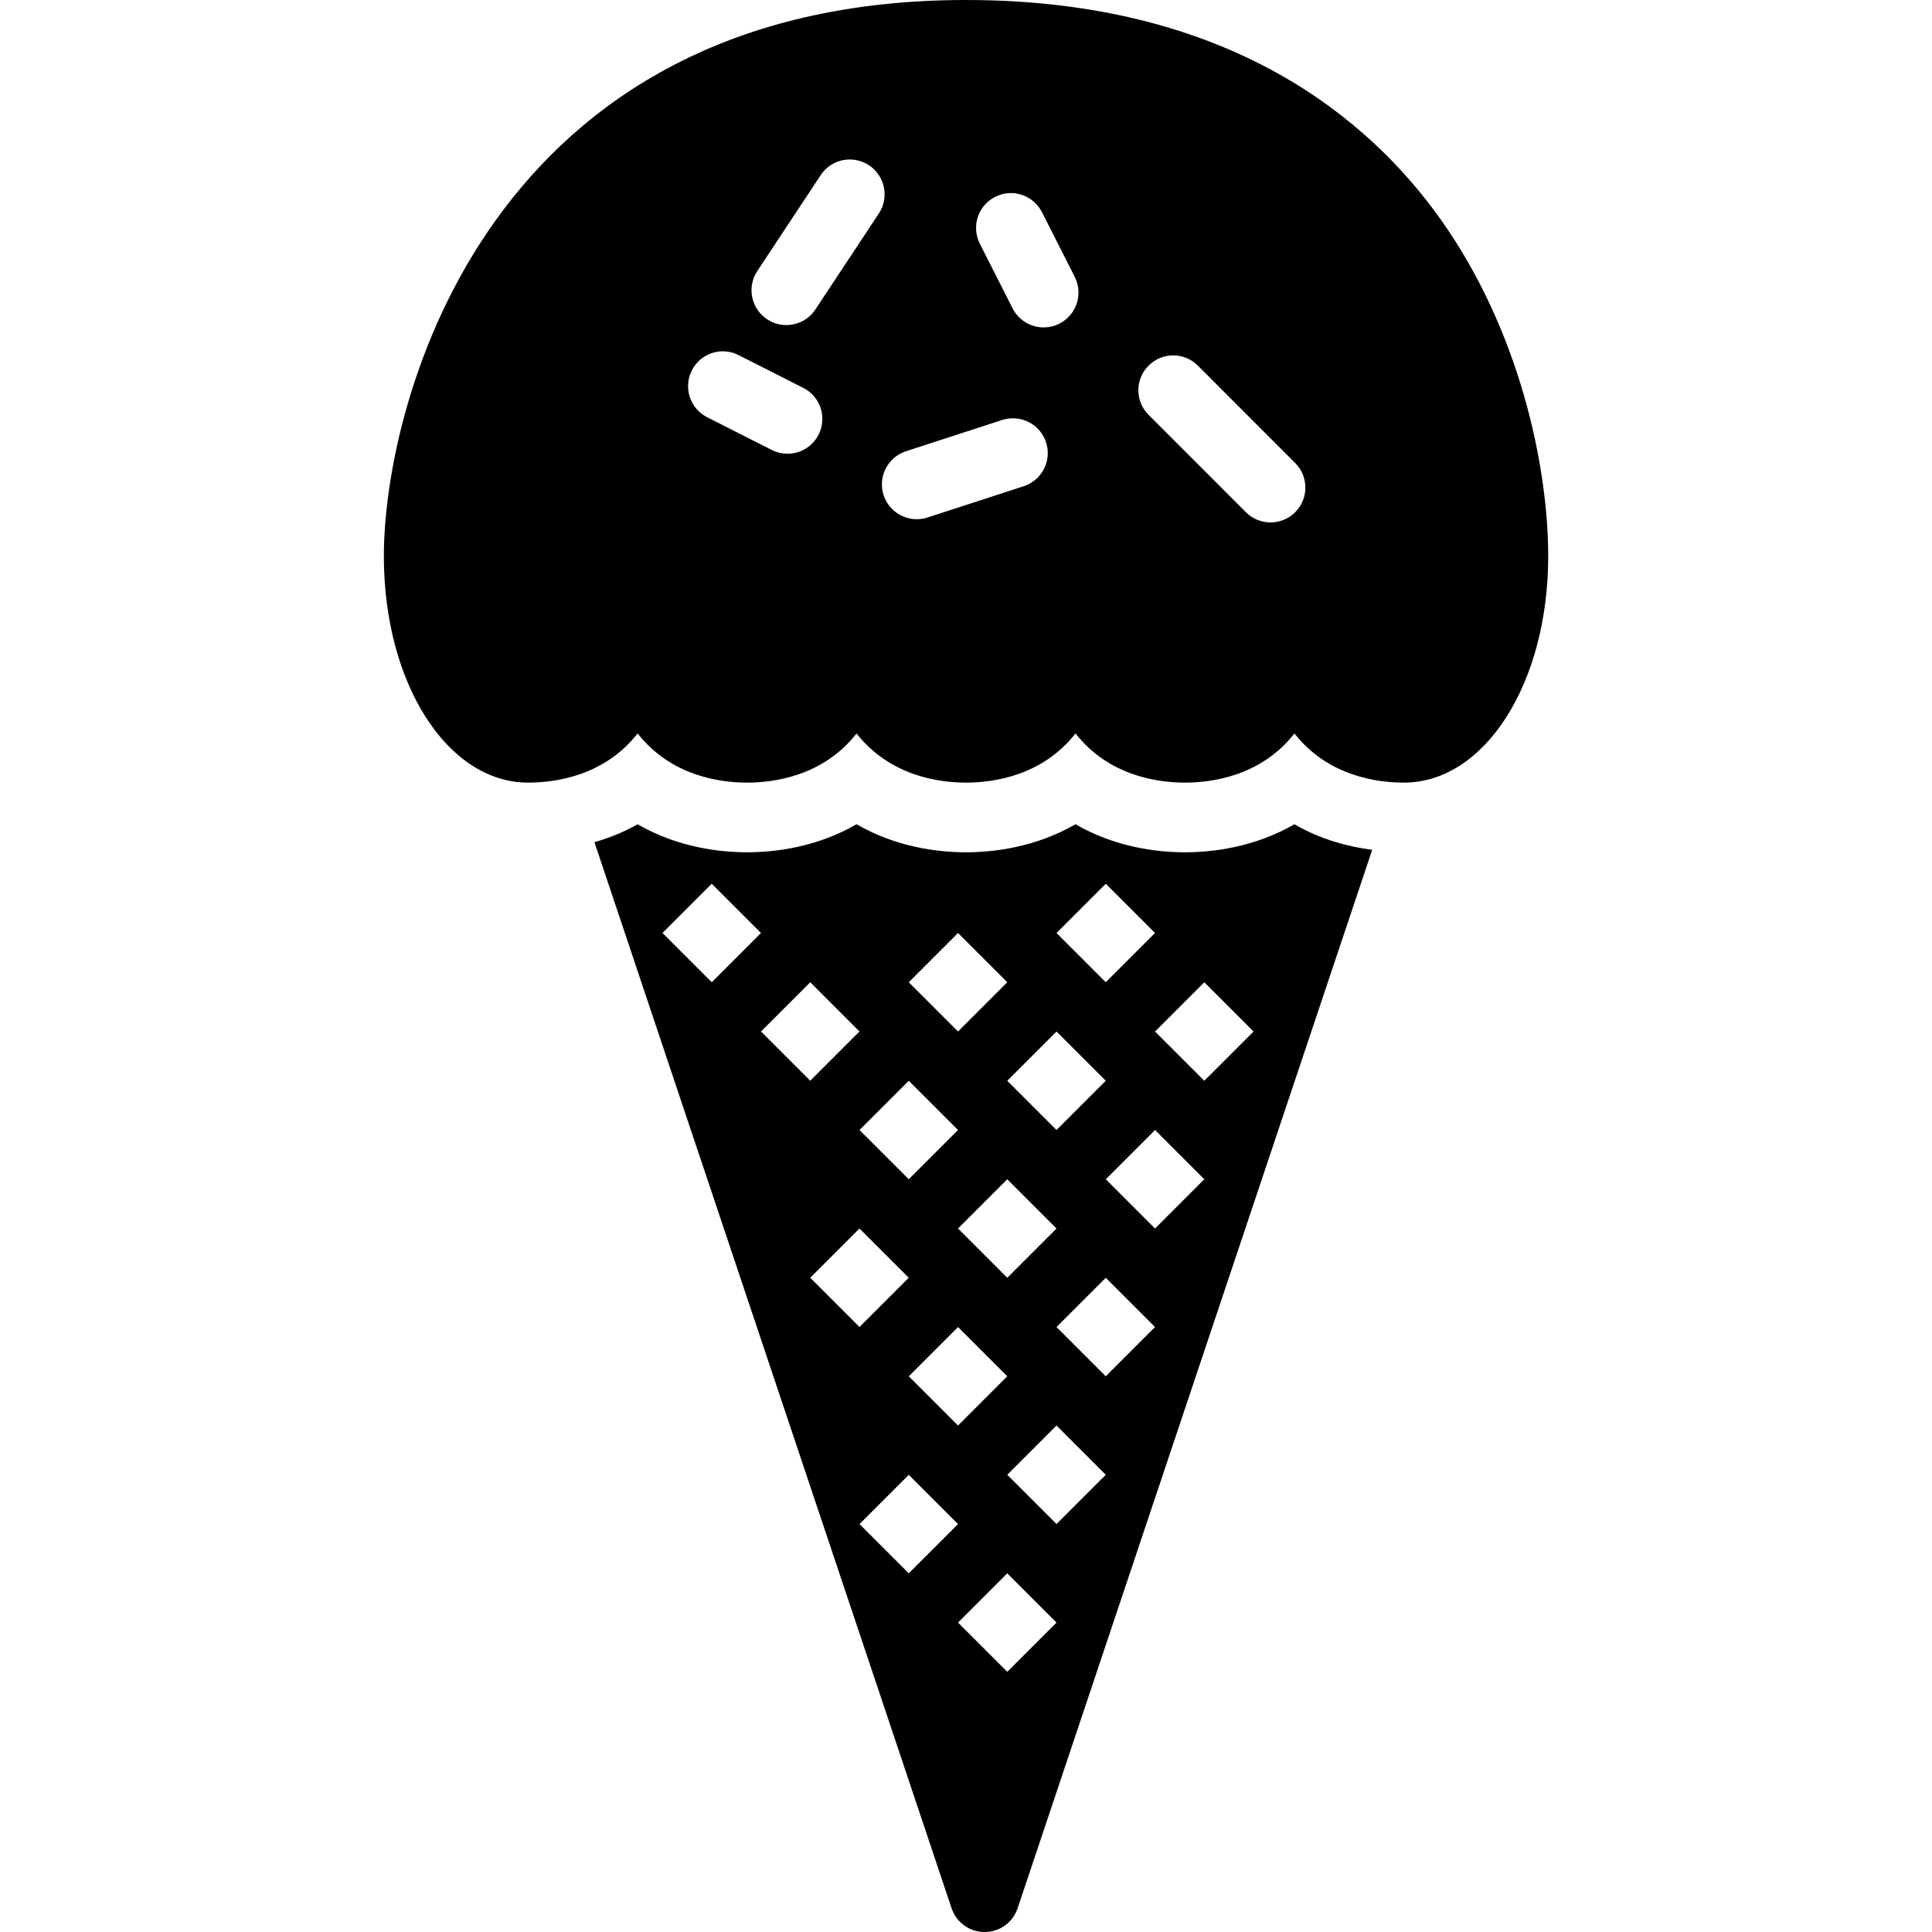 <?xml version="1.0" encoding="iso-8859-1"?>
<!-- Uploaded to: SVG Repo, www.svgrepo.com, Generator: SVG Repo Mixer Tools -->
<!DOCTYPE svg PUBLIC "-//W3C//DTD SVG 1.1//EN" "http://www.w3.org/Graphics/SVG/1.1/DTD/svg11.dtd">
<svg fill="#000000" height="800px" width="800px" version="1.1" id="Capa_1" xmlns="http://www.w3.org/2000/svg" xmlns:xlink="http://www.w3.org/1999/xlink" 
	 viewBox="0 0 55.47 55.47" xml:space="preserve">
<g>
	<path d="M34.021,24.47c-0.763,0-1.977-0.13-3.143-0.805c-1.166,0.675-2.38,0.805-3.143,0.805c-0.763,0-1.977-0.13-3.143-0.805
		c-1.166,0.675-2.38,0.805-3.143,0.805c-0.763,0-1.977-0.13-3.143-0.805c-0.416,0.241-0.833,0.395-1.239,0.516l10.254,30.607
		c0.136,0.408,0.518,0.683,0.948,0.683s0.812-0.274,0.948-0.683l10.18-30.388c-0.672-0.089-1.458-0.285-2.234-0.734
		C35.998,24.34,34.783,24.47,34.021,24.47z M31.748,25.373l1.414,1.414l-1.414,1.414l-1.414-1.414L31.748,25.373z M31.748,31.03
		l-1.414,1.414L28.92,31.03l1.414-1.414L31.748,31.03z M27.506,35.272l1.414-1.414l1.414,1.414l-1.414,1.414L27.506,35.272z
		 M28.92,39.515l-1.414,1.414l-1.414-1.414l1.414-1.414L28.92,39.515z M27.506,26.787l1.414,1.414l-1.414,1.414l-1.414-1.414
		L27.506,26.787z M27.506,32.444l-1.414,1.414l-1.414-1.414l1.414-1.414L27.506,32.444z M19.021,26.787l1.414-1.414l1.414,1.414
		l-1.414,1.414L19.021,26.787z M23.263,28.201l1.414,1.414l-1.414,1.414l-1.414-1.414L23.263,28.201z M24.677,35.272l1.414,1.414
		l-1.414,1.414l-1.414-1.414L24.677,35.272z M26.092,45.172l-1.414-1.414l1.414-1.414l1.414,1.414L26.092,45.172z M28.92,48
		l-1.414-1.414l1.414-1.414l1.414,1.414L28.92,48z M30.334,43.757l-1.414-1.414l1.414-1.414l1.414,1.414L30.334,43.757z
		 M31.748,39.515l-1.414-1.414l1.414-1.414l1.414,1.414L31.748,39.515z M33.163,35.272l-1.414-1.414l1.414-1.414l1.414,1.414
		L33.163,35.272z M34.577,31.03l-1.414-1.414l1.414-1.414l1.414,1.414L34.577,31.03z"/>
	<path d="M41.357,6.29C39.316,3.42,35.296,0,27.735,0C14.023,0,11.021,11.528,11.021,15.97c0,3.645,1.82,6.5,4.143,6.5
		c0.773,0,2.185-0.188,3.143-1.412c0.958,1.224,2.369,1.412,3.143,1.412s2.185-0.188,3.143-1.412
		c0.958,1.224,2.369,1.412,3.143,1.412c0.773,0,2.185-0.188,3.143-1.412c0.958,1.224,2.369,1.412,3.143,1.412
		s2.185-0.188,3.143-1.412c0.958,1.224,2.369,1.412,3.143,1.412c2.323,0,4.143-2.855,4.143-6.5
		C44.449,13.392,43.637,9.495,41.357,6.29z M23.502,12.479c-0.176,0.348-0.528,0.548-0.893,0.548c-0.152,0-0.306-0.034-0.451-0.108
		l-1.855-0.94c-0.493-0.249-0.689-0.851-0.44-1.344c0.25-0.492,0.85-0.692,1.344-0.439l1.855,0.94
		C23.555,11.384,23.752,11.985,23.502,12.479z M23.411,8.885c-0.192,0.291-0.511,0.448-0.835,0.448
		c-0.189,0-0.381-0.054-0.551-0.166c-0.46-0.305-0.587-0.925-0.282-1.386l1.821-2.754c0.305-0.461,0.924-0.587,1.386-0.282
		c0.46,0.305,0.587,0.925,0.282,1.386L23.411,8.885z M29.392,13.96l-2.762,0.898c-0.103,0.033-0.207,0.049-0.31,0.049
		c-0.421,0-0.813-0.269-0.951-0.69c-0.17-0.525,0.117-1.09,0.642-1.261l2.762-0.898c0.528-0.168,1.09,0.117,1.261,0.642
		C30.204,13.225,29.917,13.789,29.392,13.96z M30.416,9.292C30.271,9.366,30.117,9.4,29.965,9.4c-0.365,0-0.717-0.2-0.893-0.548
		l-0.94-1.855c-0.25-0.493-0.053-1.095,0.44-1.344c0.493-0.253,1.095-0.053,1.344,0.439l0.94,1.855
		C31.105,8.441,30.909,9.043,30.416,9.292z M37.186,14.707C36.99,14.902,36.734,15,36.479,15s-0.512-0.098-0.707-0.293l-2.795-2.796
		c-0.391-0.391-0.391-1.023,0-1.414s1.023-0.391,1.414,0l2.795,2.796C37.576,13.684,37.576,14.316,37.186,14.707z"/>
</g>
</svg>
